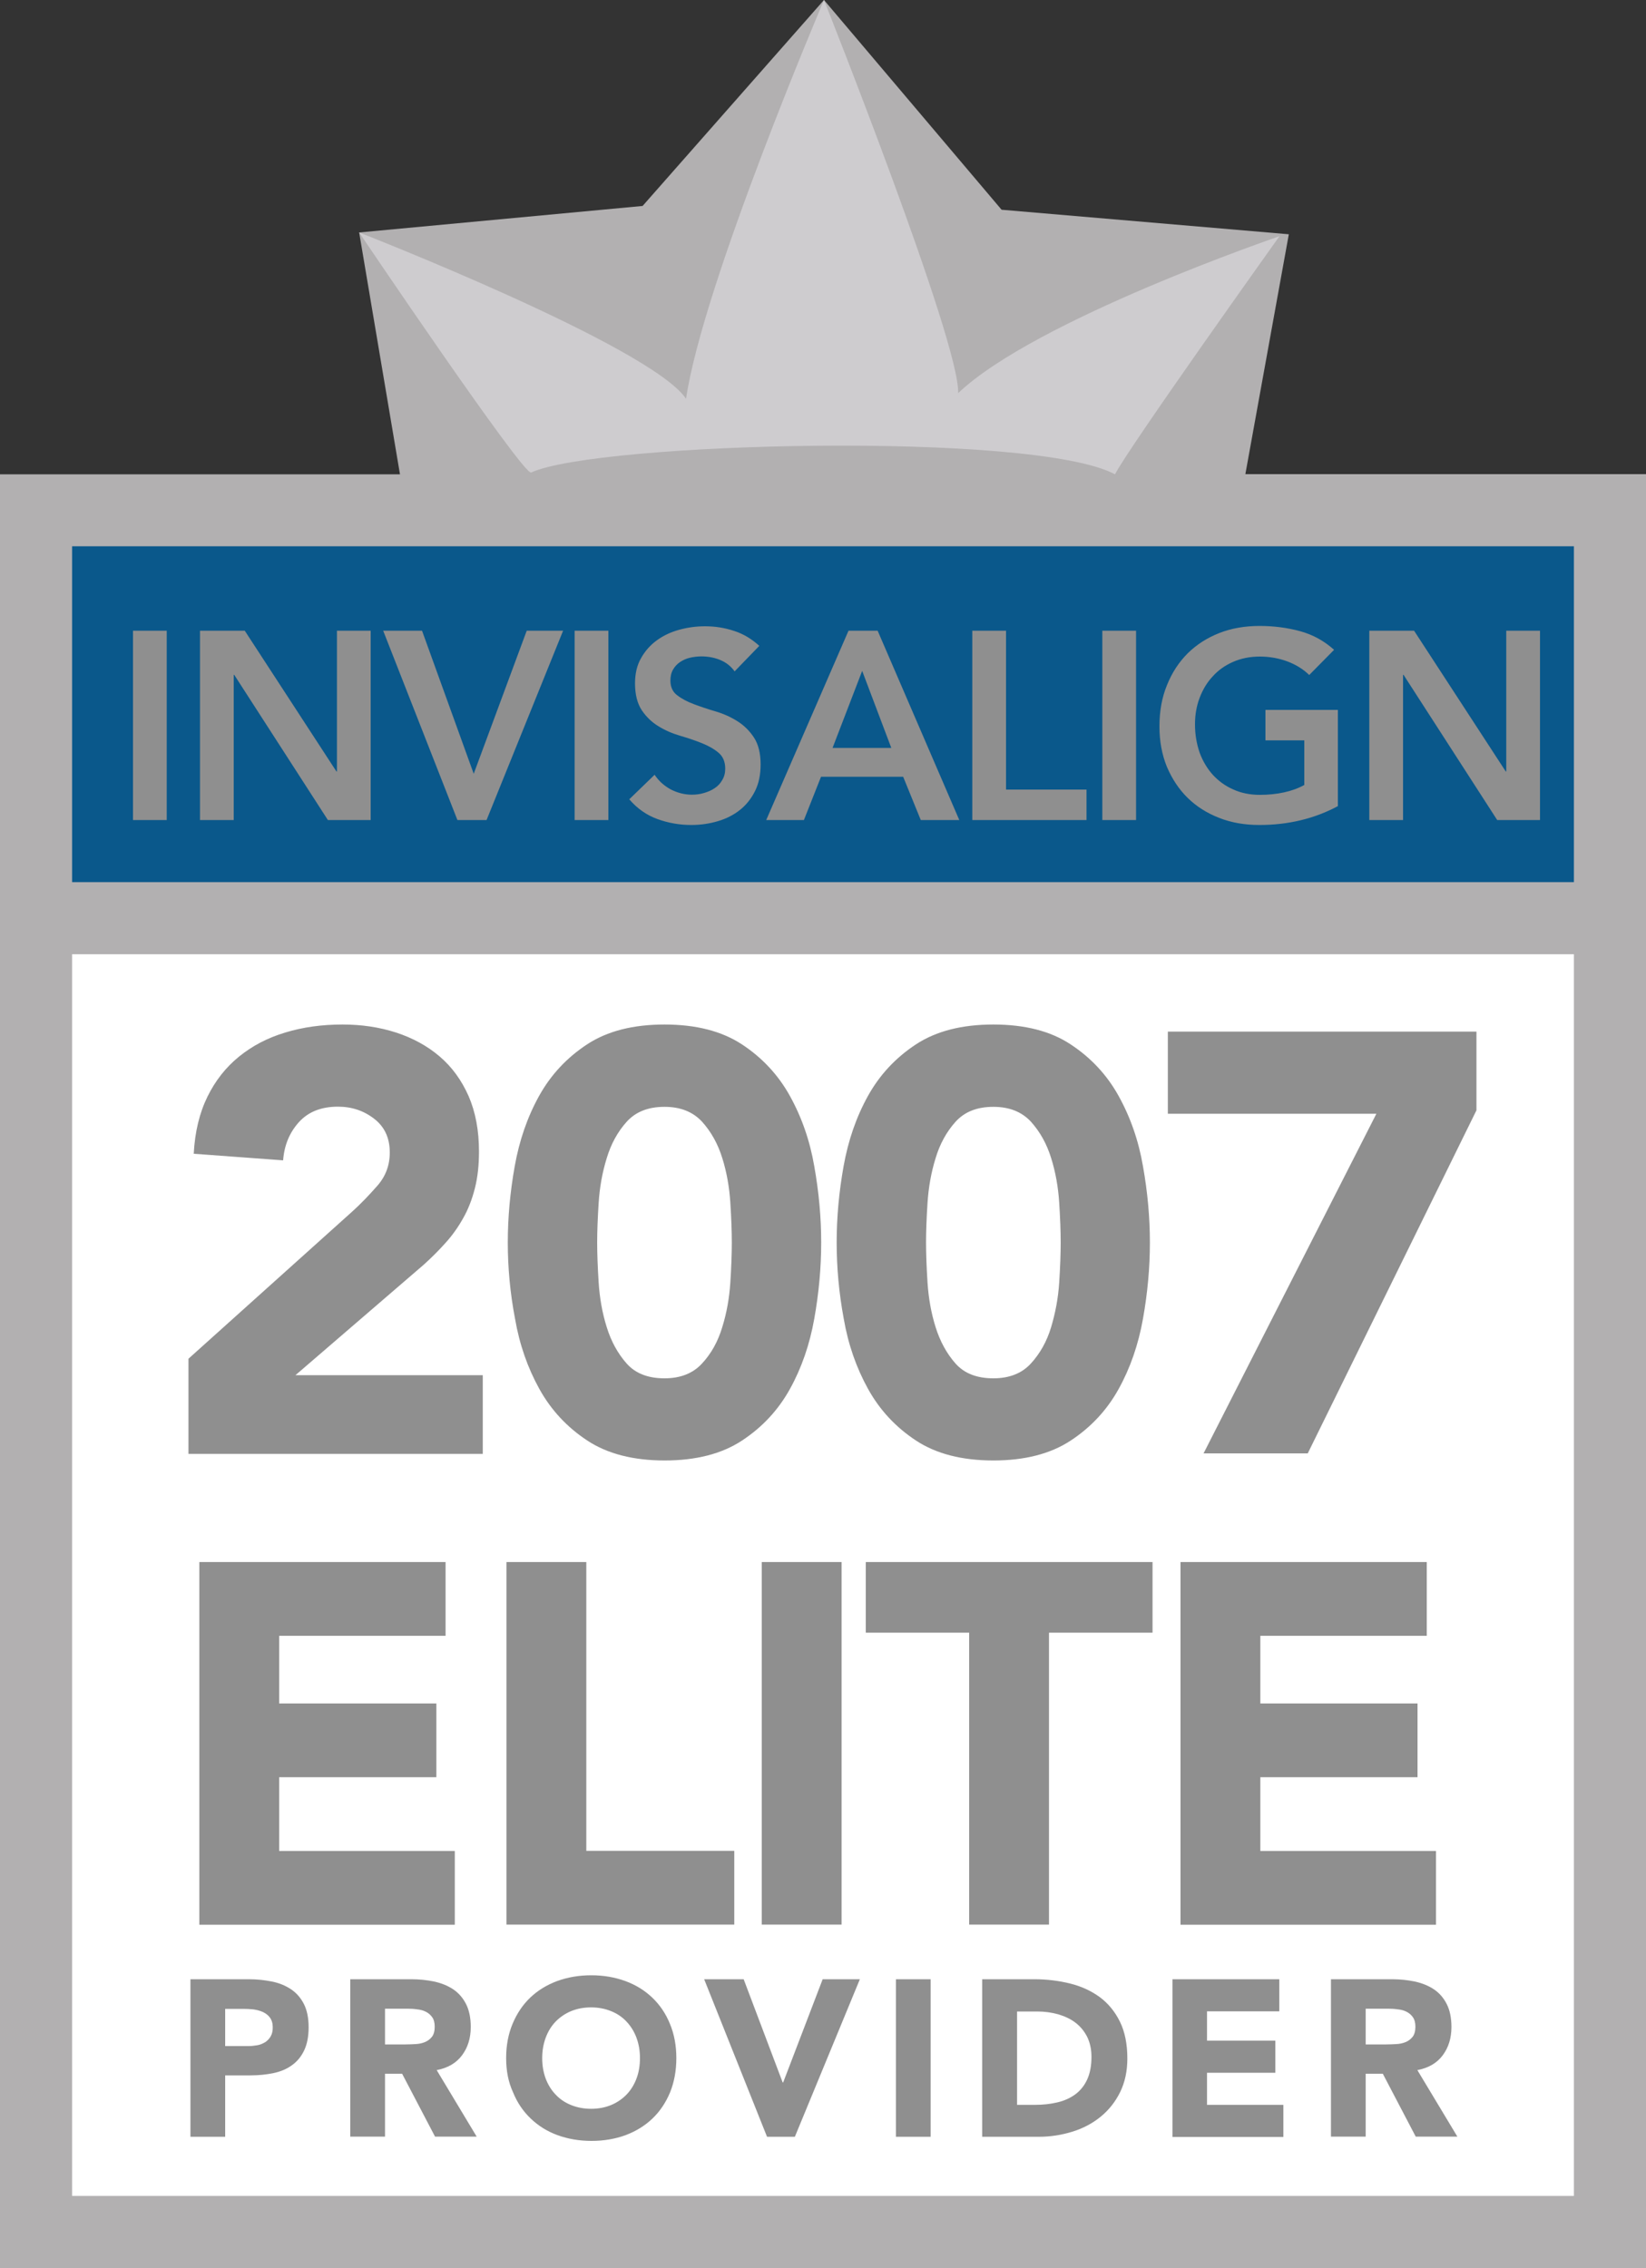 <svg class="cred" role="img" xmlns="http://www.w3.org/2000/svg" width="100" height="137.76" viewBox="0 0 100 137.76"><rect x="0" y="0" width="100" height="137.76" fill="#333333" stroke="none"/><title>invisalign elite provider two thousand seven</title><path d="M97.81 135.57H2.19V55.77h95.62V135.57z" fill="#FFF"/><path d="M97.24 55.44H2.65V31.11h94.59V55.44z" fill="#0A588B"/><path d="M75.66 28.8l2.64-14.57 -17.45-1.49L50.06 0l-11.02 12.51L21.82 14.12l2.48 14.69H0v108.95h100V28.8H75.66zM95.62 33.18v20.4H4.38V33.18H95.62zM4.38 133.38V57.96h91.24v75.42H4.38z" fill="#B2B0B1"/><path d="M32.27 28.7C31.81 28.93 21.82 14.12 21.82 14.12s17.68 6.89 19.86 10.1C42.71 17.22 50.06 0 50.06 0s8.27 20.78 8.15 23.88c4.71-4.48 19.52-9.53 19.52-9.53s-9.18 12.86-9.99 14.46C62.8 26.17 36.28 26.86 32.27 28.7z" fill="#CECCCF"/><path d="M8.08 38.31h2.05v11.5H8.08V38.31zM12.16 38.31h2.71l5.57 8.55h0.03V38.31h2.05v11.5h-2.6l-5.69-8.82h-0.03v8.82h-2.05V38.31zM23.28 38.31h2.36l3.14 8.69L32 38.31h2.21l-4.65 11.5h-1.77L23.28 38.31zM34.91 38.31h2.05v11.5h-2.05V38.31zM44.63 40.78c-0.22-0.31-0.51-0.54-0.87-0.69 -0.36-0.15-0.74-0.22-1.15-0.22 -0.24 0-0.47 0.03-0.69 0.08 -0.22 0.05-0.42 0.14-0.6 0.26 -0.18 0.12-0.32 0.27-0.43 0.46 -0.11 0.19-0.16 0.41-0.16 0.67 0 0.39 0.14 0.69 0.41 0.89 0.27 0.21 0.61 0.39 1.01 0.54 0.4 0.15 0.84 0.3 1.32 0.44 0.48 0.14 0.92 0.34 1.32 0.59 0.4 0.25 0.74 0.58 1.01 0.99 0.27 0.41 0.41 0.96 0.41 1.64 0 0.62-0.11 1.16-0.34 1.62 -0.23 0.46-0.53 0.84-0.92 1.15 -0.38 0.3-0.83 0.53-1.34 0.68 -0.51 0.15-1.04 0.23-1.61 0.23 -0.71 0-1.4-0.12-2.06-0.36s-1.23-0.64-1.71-1.2l1.54-1.49c0.25 0.38 0.58 0.67 0.98 0.89 0.41 0.21 0.84 0.32 1.29 0.32 0.24 0 0.48-0.03 0.72-0.1s0.46-0.16 0.65-0.29c0.2-0.13 0.35-0.29 0.47-0.5 0.12-0.2 0.18-0.43 0.18-0.69 0-0.42-0.14-0.75-0.41-0.97 -0.27-0.23-0.61-0.42-1.01-0.58 -0.4-0.16-0.84-0.31-1.32-0.45 -0.48-0.14-0.92-0.33-1.32-0.58 -0.4-0.24-0.74-0.57-1.01-0.97 -0.27-0.41-0.41-0.95-0.41-1.63 0-0.6 0.12-1.11 0.37-1.54 0.24-0.43 0.56-0.79 0.96-1.08 0.4-0.29 0.85-0.5 1.36-0.64s1.03-0.21 1.56-0.21c0.61 0 1.19 0.09 1.76 0.28 0.57 0.18 1.08 0.49 1.54 0.91L44.63 40.78zM51.55 38.31h1.77l4.96 11.5h-2.34l-1.07-2.63h-4.99l-1.04 2.63h-2.29L51.55 38.31zM54.15 45.43l-1.77-4.68 -1.8 4.68H54.15zM59.07 38.31h2.05v9.65h4.89v1.85H59.07V38.31zM66.97 38.31h2.05v11.5h-2.05V38.31zM81.27 48.97c-1.42 0.76-3.01 1.14-4.76 1.14 -0.89 0-1.7-0.14-2.44-0.43 -0.74-0.29-1.38-0.69-1.92-1.22 -0.53-0.52-0.95-1.16-1.26-1.89 -0.3-0.74-0.45-1.55-0.45-2.45 0-0.92 0.15-1.76 0.46-2.51 0.3-0.75 0.72-1.39 1.26-1.93 0.54-0.53 1.18-0.94 1.92-1.23s1.56-0.43 2.44-0.43c0.88 0 1.7 0.11 2.47 0.32 0.77 0.21 1.46 0.59 2.06 1.13l-1.51 1.53c-0.37-0.36-0.81-0.63-1.34-0.83 -0.52-0.19-1.08-0.29-1.66-0.29 -0.6 0-1.14 0.11-1.62 0.32 -0.48 0.21-0.9 0.5-1.24 0.88 -0.35 0.37-0.61 0.81-0.8 1.31 -0.19 0.5-0.28 1.03-0.28 1.61 0 0.62 0.1 1.19 0.28 1.71 0.19 0.52 0.46 0.97 0.8 1.35 0.35 0.38 0.76 0.68 1.24 0.89 0.48 0.22 1.02 0.33 1.62 0.33 0.52 0 1.01-0.05 1.47-0.15 0.46-0.1 0.87-0.25 1.23-0.45v-2.71h-2.36v-1.85h4.4V48.97zM83.2 38.31h2.71l5.57 8.55h0.03V38.31h2.05v11.5h-2.6l-5.69-8.82h-0.03v8.82h-2.05V38.31zM12.11 94.88h14.96v4.48H16.96v4.11h9.55v4.48h-9.55v4.48h10.67v4.48H12.11V94.88zM30.77 94.88h4.85v17.54h8.99v4.48h-13.84V94.88zM46.28 94.88h4.85v22.02h-4.85V94.88zM58.88 99.17h-6.28v-4.29h17.42v4.29H63.73V116.9h-4.85V99.17zM71.72 94.88h14.96v4.48H76.57v4.11h9.55v4.48h-9.55v4.48h10.67v4.48H71.72V94.88zM11.56 120.22h3.55c0.5 0 0.96 0.05 1.41 0.14s0.83 0.25 1.16 0.47c0.33 0.22 0.59 0.52 0.78 0.89 0.19 0.37 0.29 0.85 0.29 1.41 0 0.56-0.09 1.03-0.27 1.41 -0.18 0.38-0.43 0.68-0.74 0.9 -0.31 0.23-0.69 0.39-1.12 0.48 -0.43 0.09-0.9 0.14-1.4 0.14h-1.54v3.73h-2.11V120.22zM13.67 124.28h1.41c0.19 0 0.37-0.02 0.55-0.05s0.33-0.1 0.47-0.18c0.14-0.09 0.25-0.2 0.34-0.35 0.09-0.15 0.13-0.33 0.13-0.56 0-0.24-0.06-0.44-0.17-0.59 -0.11-0.15-0.26-0.26-0.43-0.34 -0.18-0.08-0.37-0.13-0.59-0.16 -0.22-0.02-0.42-0.03-0.62-0.03h-1.08V124.28zM21.29 120.22h3.7c0.49 0 0.95 0.05 1.39 0.14 0.44 0.1 0.82 0.25 1.15 0.47 0.33 0.22 0.59 0.52 0.78 0.89 0.19 0.37 0.29 0.84 0.29 1.4 0 0.68-0.18 1.25-0.53 1.72 -0.35 0.47-0.86 0.77-1.54 0.9l2.43 4.04h-2.53l-2-3.82h-1.04v3.82h-2.11V120.22zM23.4 124.18h1.24c0.19 0 0.39-0.01 0.6-0.02 0.21-0.01 0.4-0.05 0.57-0.12 0.17-0.07 0.31-0.17 0.43-0.32 0.11-0.14 0.17-0.35 0.17-0.61 0-0.24-0.05-0.44-0.15-0.58 -0.1-0.14-0.22-0.25-0.38-0.33 -0.15-0.08-0.33-0.13-0.53-0.15 -0.2-0.03-0.39-0.04-0.58-0.04h-1.38V124.18zM30.75 125.01c0-0.77 0.13-1.46 0.39-2.08 0.26-0.62 0.61-1.15 1.07-1.59 0.46-0.44 1-0.77 1.64-1.01 0.63-0.23 1.32-0.35 2.07-0.35 0.75 0 1.44 0.12 2.07 0.35 0.63 0.23 1.18 0.57 1.64 1.01 0.46 0.44 0.82 0.97 1.07 1.59 0.26 0.62 0.39 1.32 0.39 2.08s-0.13 1.46-0.38 2.08c-0.26 0.62-0.61 1.15-1.07 1.59 -0.46 0.44-1 0.77-1.63 1.01 -0.63 0.23-1.32 0.35-2.07 0.35 -0.75 0-1.44-0.12-2.07-0.35 -0.63-0.23-1.17-0.57-1.63-1.01 -0.46-0.44-0.82-0.97-1.07-1.59C30.88 126.47 30.75 125.77 30.75 125.01zM32.94 125.01c0 0.45 0.07 0.86 0.21 1.24 0.14 0.37 0.34 0.7 0.6 0.97 0.26 0.28 0.57 0.49 0.94 0.64s0.77 0.23 1.22 0.23c0.45 0 0.86-0.08 1.22-0.23s0.68-0.37 0.94-0.64 0.46-0.6 0.6-0.97c0.14-0.37 0.21-0.79 0.21-1.24 0-0.44-0.07-0.85-0.21-1.23 -0.14-0.38-0.34-0.7-0.6-0.98s-0.57-0.49-0.94-0.64 -0.77-0.23-1.22-0.23c-0.45 0-0.86 0.08-1.22 0.23s-0.68 0.37-0.94 0.64c-0.26 0.27-0.46 0.6-0.6 0.98C33.01 124.16 32.94 124.57 32.94 125.01zM42.78 120.22h2.4l2.37 6.27h0.03l2.4-6.27h2.26l-3.95 9.57h-1.69L42.78 120.22zM54.43 120.22h2.11v9.57h-2.11V120.22zM59.67 120.22h3.16c0.77 0 1.49 0.09 2.18 0.26 0.69 0.17 1.29 0.45 1.81 0.83 0.51 0.38 0.92 0.88 1.22 1.49 0.3 0.61 0.45 1.36 0.45 2.23 0 0.78-0.15 1.46-0.44 2.05s-0.69 1.09-1.18 1.49 -1.07 0.71-1.72 0.91 -1.33 0.31-2.04 0.31h-3.44V120.22zM61.78 127.85h1.1c0.49 0 0.94-0.05 1.36-0.15 0.42-0.1 0.78-0.26 1.09-0.49 0.31-0.23 0.55-0.53 0.72-0.9s0.26-0.83 0.26-1.37c0-0.47-0.09-0.87-0.26-1.22 -0.18-0.35-0.41-0.63-0.71-0.86 -0.3-0.23-0.65-0.39-1.05-0.51 -0.4-0.11-0.82-0.17-1.26-0.17h-1.24V127.85zM71.22 120.22h6.5v1.95h-4.39v1.78h4.15v1.95h-4.15v1.95h4.64v1.95h-6.74V120.22zM80.87 120.22h3.7c0.49 0 0.95 0.05 1.39 0.14 0.44 0.1 0.82 0.25 1.15 0.47 0.33 0.22 0.59 0.52 0.78 0.89 0.19 0.37 0.29 0.84 0.29 1.4 0 0.68-0.18 1.25-0.53 1.72 -0.35 0.47-0.86 0.77-1.54 0.9l2.43 4.04h-2.53l-2-3.82h-1.04v3.82h-2.11V120.22zM82.98 124.18h1.24c0.19 0 0.39-0.01 0.6-0.02 0.21-0.01 0.4-0.05 0.57-0.12 0.17-0.07 0.31-0.17 0.43-0.32 0.11-0.14 0.17-0.35 0.17-0.61 0-0.24-0.05-0.44-0.15-0.58 -0.1-0.14-0.22-0.25-0.38-0.33 -0.15-0.08-0.33-0.13-0.53-0.15 -0.2-0.03-0.39-0.04-0.58-0.04h-1.38V124.18z" fill="#8F8F8F"/><path d="M11.45 82.53l9.95-8.94c0.51-0.46 1.01-0.98 1.52-1.56 0.51-0.58 0.76-1.25 0.76-2.03 0-0.87-0.31-1.55-0.94-2.04 -0.63-0.49-1.36-0.74-2.21-0.74 -1.01 0-1.8 0.31-2.37 0.94 -0.57 0.63-0.89 1.4-0.96 2.32l-5.43-0.4c0.07-1.33 0.35-2.48 0.83-3.46 0.48-0.98 1.12-1.79 1.92-2.44 0.8-0.65 1.73-1.14 2.8-1.46 1.07-0.33 2.24-0.49 3.49-0.49 1.16 0 2.24 0.16 3.26 0.49 1.01 0.33 1.89 0.81 2.64 1.45 0.75 0.64 1.33 1.44 1.76 2.41 0.42 0.97 0.63 2.09 0.63 3.37 0 0.82-0.08 1.56-0.25 2.23 -0.17 0.66-0.4 1.27-0.71 1.81 -0.3 0.54-0.66 1.05-1.07 1.5 -0.41 0.46-0.86 0.91-1.34 1.34l-7.78 6.7H29.33v4.78H11.45V82.53zM30.85 75.47c0-1.52 0.14-3.06 0.42-4.63 0.28-1.57 0.77-2.99 1.48-4.27 0.71-1.28 1.68-2.32 2.91-3.13 1.23-0.81 2.8-1.21 4.71-1.21s3.48 0.4 4.71 1.21c1.23 0.81 2.2 1.85 2.91 3.13 0.71 1.28 1.21 2.7 1.48 4.27 0.28 1.57 0.42 3.11 0.42 4.63 0 1.52-0.14 3.06-0.42 4.63 -0.28 1.57-0.77 2.99-1.48 4.27 -0.71 1.28-1.68 2.32-2.91 3.13 -1.23 0.81-2.8 1.21-4.7 1.21s-3.47-0.4-4.7-1.21c-1.23-0.81-2.2-1.85-2.91-3.13 -0.71-1.28-1.21-2.7-1.48-4.27C30.99 78.54 30.85 76.99 30.85 75.47zM36.28 75.47c0 0.68 0.03 1.48 0.09 2.43 0.06 0.94 0.22 1.85 0.49 2.71 0.27 0.87 0.67 1.6 1.21 2.21s1.31 0.9 2.3 0.9c0.97 0 1.73-0.3 2.28-0.9 0.56-0.6 0.97-1.34 1.23-2.21 0.27-0.87 0.43-1.77 0.49-2.71 0.06-0.94 0.09-1.75 0.09-2.43 0-0.67-0.03-1.48-0.09-2.42 -0.06-0.94-0.22-1.85-0.49-2.71 -0.27-0.87-0.68-1.6-1.23-2.21 -0.56-0.6-1.31-0.9-2.28-0.9 -0.99 0-1.75 0.3-2.3 0.91 -0.54 0.6-0.95 1.34-1.21 2.21 -0.27 0.87-0.43 1.77-0.49 2.72C36.31 73.99 36.28 74.8 36.28 75.47zM50.83 75.47c0-1.52 0.14-3.06 0.42-4.63 0.28-1.57 0.77-2.99 1.48-4.27 0.71-1.28 1.68-2.32 2.91-3.13 1.23-0.81 2.8-1.21 4.71-1.21s3.48 0.4 4.7 1.21c1.23 0.81 2.2 1.85 2.91 3.13 0.71 1.28 1.21 2.7 1.48 4.27 0.28 1.57 0.42 3.11 0.42 4.63 0 1.52-0.14 3.06-0.42 4.63 -0.28 1.57-0.77 2.99-1.48 4.27s-1.68 2.32-2.91 3.13c-1.23 0.81-2.8 1.21-4.7 1.21s-3.47-0.4-4.7-1.21c-1.23-0.81-2.2-1.85-2.91-3.13 -0.71-1.28-1.21-2.7-1.48-4.27C50.97 78.54 50.83 76.99 50.83 75.47zM56.26 75.47c0 0.68 0.03 1.48 0.09 2.43 0.06 0.94 0.22 1.85 0.49 2.71s0.67 1.6 1.21 2.21 1.31 0.9 2.3 0.9c0.97 0 1.73-0.3 2.28-0.9s0.97-1.34 1.23-2.21 0.43-1.77 0.49-2.71c0.06-0.94 0.09-1.75 0.09-2.43 0-0.67-0.03-1.48-0.09-2.42 -0.06-0.94-0.22-1.85-0.49-2.71 -0.27-0.87-0.68-1.6-1.23-2.21 -0.56-0.6-1.31-0.9-2.28-0.9 -0.99 0-1.75 0.3-2.3 0.91 -0.54 0.6-0.95 1.34-1.21 2.21 -0.27 0.87-0.43 1.77-0.49 2.72C56.29 73.99 56.26 74.8 56.26 75.47zM83.62 67.65H70.95V62.66h18.75v4.78L79.45 88.28h-6.33L83.62 67.65z" fill="#8F8F8F"/></svg>